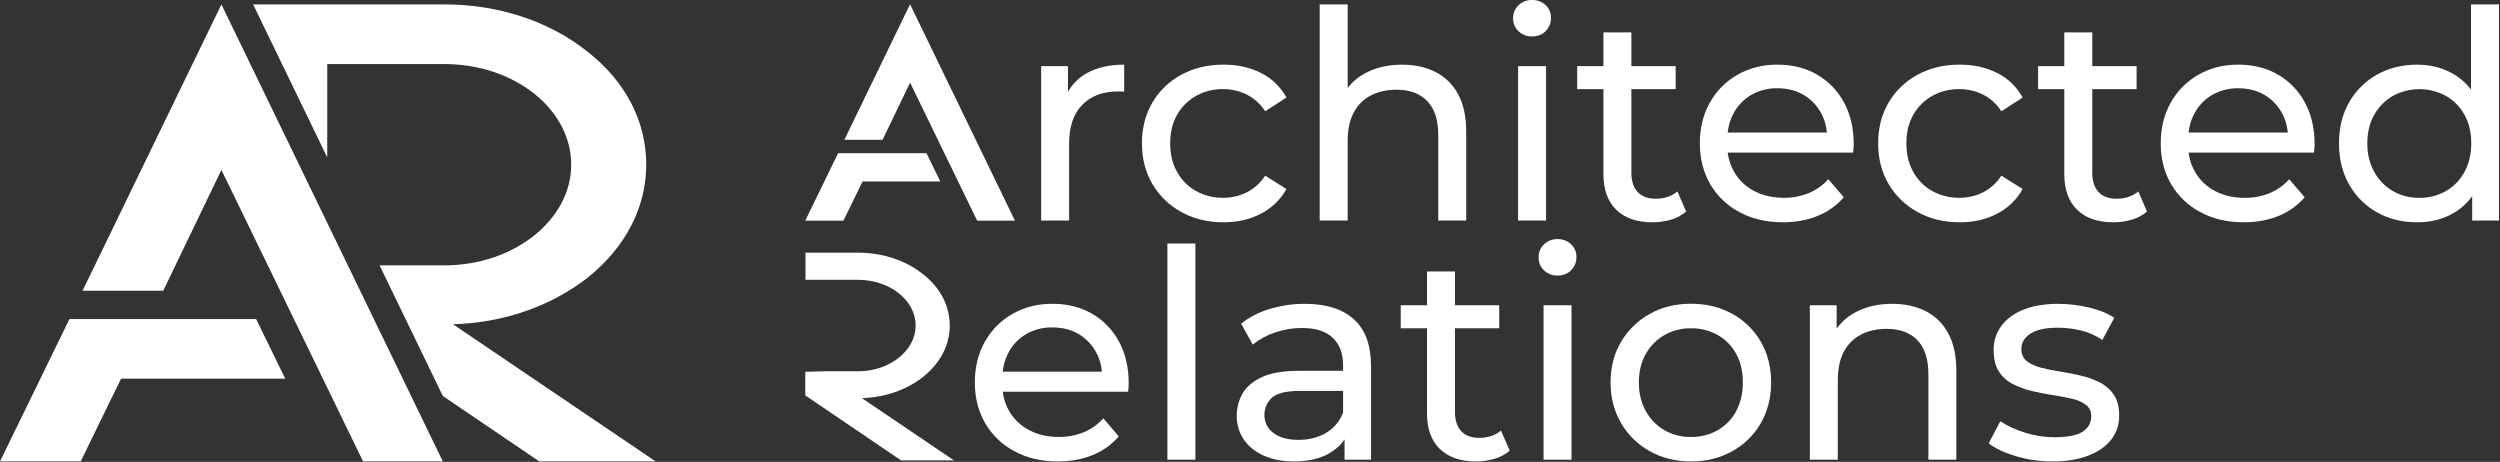 <svg width="1586" height="293" viewBox="0 0 1586 293" fill="none" xmlns="http://www.w3.org/2000/svg">
<rect x="0" y="0" width="1586" height="293" fill="#333333" stroke="none"/>
<g clip-path="url(#clip0_214_26)">
<path d="M44.045 202.396H162.488L180.943 240.232H76.782L51.186 292.728H0L44.045 202.396Z" fill="white"/>
<path d="M52.381 184.424L140.471 2.803L280.933 292.728H230.343L140.471 107.801L103.567 184.424H52.381Z" fill="white"/>
<path d="M415.938 292.728H342.119L280.929 251.203L240.797 168.342H282.021C326.06 168.342 362.373 139.488 362.373 104.49C362.373 69.021 326.06 40.639 282.021 40.639H207.611V99.863L160.586 2.803H282.015C315.95 2.803 348.115 13.208 372.489 32.601C396.887 51.522 409.977 77.059 409.977 104.49C409.977 131.45 396.887 157.016 372.489 176.38C349.277 194.357 319.515 204.762 287.374 205.706L415.938 292.728Z" fill="white"/>
<path d="M531.699 97.208H587.783L596.524 115.126H547.203L535.08 139.984H510.848L531.699 97.208Z" fill="white"/>
<path d="M535.646 88.697L577.354 2.702L643.867 139.983H619.912L577.354 52.419L559.885 88.697H535.646Z" fill="white"/>
<path d="M660.504 139.913V41.943H677.507V68.554L675.842 61.903C678.423 55.274 683.267 49.773 689.517 46.376C695.926 42.807 703.813 41.02 713.177 41.017V58.208C712.476 58.087 711.765 58.024 711.053 58.02H709.111C699.621 58.02 692.104 60.854 686.56 66.524C681.016 72.194 678.244 80.387 678.244 91.105V139.901L660.504 139.913Z" fill="white"/>
<path d="M776.196 141.017C766.218 141.017 757.316 138.853 749.491 134.525C741.857 130.401 735.497 124.265 731.101 116.785C726.666 109.27 724.449 100.645 724.449 90.911C724.449 81.177 726.666 72.551 731.101 65.032C735.486 57.567 741.851 51.46 749.491 47.386C757.316 43.129 766.218 41.002 776.196 41.006C785.072 41.006 792.991 42.763 799.951 46.276C806.816 49.699 812.462 55.151 816.122 61.892L802.63 70.58C799.733 66.056 795.681 62.389 790.891 59.956C786.265 57.678 781.171 56.508 776.013 56.539C770.012 56.437 764.089 57.902 758.827 60.789C753.808 63.59 749.652 67.713 746.811 72.71C743.852 77.825 742.373 83.894 742.373 90.917C742.373 97.94 743.852 104.039 746.811 109.213C749.628 114.252 753.788 118.411 758.827 121.229C764.089 124.116 770.012 125.581 776.013 125.478C781.171 125.51 786.265 124.34 790.891 122.061C795.681 119.628 799.733 115.961 802.63 111.438L816.122 119.936C812.392 126.626 806.765 132.062 799.951 135.558C792.967 139.221 785.049 141.041 776.196 141.017Z" fill="white"/>
<path d="M889.501 41.029C897.504 41.029 904.556 42.569 910.659 45.65C916.771 48.738 921.775 53.646 924.982 59.696C928.433 65.991 930.158 73.939 930.158 83.539V139.913H912.417V85.575C912.417 76.085 910.106 68.938 905.483 64.134C900.86 59.33 894.368 56.926 886.007 56.922C879.712 56.922 874.227 58.156 869.553 60.623C864.908 63.051 861.131 66.859 858.741 71.523C856.215 76.331 854.952 82.308 854.952 89.453V139.913H837.211V2.773H854.952V68.384L851.446 61.378C854.66 54.95 859.824 49.703 866.201 46.388C872.858 42.819 880.624 41.033 889.501 41.029Z" fill="white"/>
<path d="M971.928 23.105C970.345 23.154 968.768 22.884 967.291 22.313C965.814 21.741 964.467 20.879 963.329 19.777C962.225 18.734 961.351 17.471 960.763 16.071C960.174 14.671 959.885 13.163 959.912 11.644C959.871 10.097 960.154 8.558 960.743 7.126C961.331 5.694 962.212 4.4 963.329 3.329C964.467 2.227 965.814 1.365 967.291 0.793C968.768 0.221 970.345 -0.048 971.928 9.14037e-05C975.107 -0.1 978.197 1.063 980.521 3.234C981.628 4.255 982.505 5.5 983.094 6.886C983.683 8.272 983.971 9.767 983.938 11.273C983.975 12.825 983.7 14.37 983.129 15.814C982.559 17.259 981.704 18.574 980.616 19.683C978.396 21.968 975.501 23.109 971.928 23.105ZM963.075 139.914V41.944H980.822V139.914H963.075Z" fill="white"/>
<path d="M1000.58 56.556V41.955H1063.04V56.556H1000.58ZM1048.26 141.016C1038.42 141.016 1030.78 138.368 1025.34 133.072C1019.9 127.776 1017.19 120.206 1017.21 110.362V20.537H1034.95V109.624C1034.95 114.924 1036.28 118.991 1038.93 121.823C1041.58 124.656 1045.37 126.073 1050.29 126.073C1055.83 126.073 1060.45 124.532 1064.15 121.452L1069.7 134.205C1066.87 136.607 1063.57 138.372 1060 139.381C1056.18 140.488 1052.23 141.039 1048.26 141.016Z" fill="white"/>
<path d="M1131.06 141.017C1120.58 141.017 1111.37 138.853 1103.43 134.525C1095.73 130.457 1089.32 124.311 1084.94 116.785C1080.57 109.27 1078.38 100.645 1078.38 90.911C1078.39 81.177 1080.51 72.551 1084.76 65.032C1088.88 57.649 1094.95 51.544 1102.32 47.386C1109.77 43.129 1118.18 41.002 1127.55 41.006C1137.03 41.006 1145.41 43.101 1152.68 47.291C1159.93 51.453 1165.86 57.57 1169.8 64.944C1173.92 72.521 1175.98 81.362 1175.99 91.466C1175.99 92.204 1175.95 93.066 1175.89 94.051C1175.84 95.037 1175.74 95.963 1175.62 96.825H1092.24V84.071H1166.35L1159.14 88.509C1159.26 82.214 1157.97 76.607 1155.26 71.689C1152.67 66.883 1148.8 62.886 1144.08 60.139C1139.34 57.366 1133.83 55.979 1127.56 55.979C1121.8 55.875 1116.12 57.311 1111.11 60.139C1106.33 62.879 1102.42 66.913 1099.83 71.778C1097.12 76.771 1095.77 82.476 1095.77 88.893V91.844C1095.66 97.971 1097.23 104.011 1100.3 109.313C1103.3 114.411 1107.69 118.546 1112.96 121.235C1118.38 124.067 1124.6 125.484 1131.62 125.484C1137.03 125.558 1142.41 124.555 1147.42 122.533C1152.19 120.549 1156.45 117.524 1159.9 113.68L1169.7 125.136C1165.21 130.336 1159.55 134.384 1153.17 136.939C1146.56 139.662 1139.19 141.021 1131.06 141.017Z" fill="white"/>
<path d="M1243.24 141.017C1233.27 141.017 1224.37 138.853 1216.54 134.525C1208.9 130.402 1202.54 124.267 1198.15 116.785C1193.71 109.27 1191.49 100.645 1191.49 90.911C1191.49 81.177 1193.71 72.551 1198.15 65.032C1202.53 57.565 1208.9 51.458 1216.54 47.386C1224.36 43.129 1233.26 41.002 1243.24 41.006C1252.11 41.006 1260.03 42.763 1266.99 46.276C1273.86 49.697 1279.51 55.15 1283.16 61.892L1269.67 70.58C1266.78 66.058 1262.73 62.391 1257.94 59.956C1253.31 57.678 1248.22 56.508 1243.06 56.539C1237.06 56.438 1231.13 57.902 1225.87 60.789C1220.85 63.592 1216.7 67.715 1213.86 72.71C1210.9 77.825 1209.42 83.894 1209.42 90.917C1209.42 97.94 1210.9 104.039 1213.86 109.213C1216.68 114.251 1220.83 118.41 1225.87 121.229C1231.13 124.115 1237.06 125.58 1243.06 125.478C1248.22 125.51 1253.31 124.34 1257.94 122.061C1262.73 119.627 1266.78 115.959 1269.67 111.438L1283.16 119.936C1279.44 126.627 1273.81 132.064 1266.99 135.558C1260.03 139.221 1252.11 141.041 1243.24 141.017Z" fill="white"/>
<path d="M1292.96 56.556V41.955H1355.46V56.556H1292.96ZM1340.64 141.016C1330.81 141.016 1323.17 138.368 1317.73 133.072C1312.29 127.776 1309.57 120.206 1309.59 110.362V20.537H1327.34V109.624C1327.34 114.924 1328.66 118.991 1331.31 121.823C1333.96 124.656 1337.75 126.073 1342.68 126.073C1348.22 126.073 1352.84 124.532 1356.54 121.452L1362.08 134.205C1359.26 136.609 1355.95 138.375 1352.38 139.381C1348.57 140.488 1344.61 141.039 1340.64 141.016Z" fill="white"/>
<path d="M1423.44 141.017C1412.97 141.017 1403.76 138.853 1395.81 134.525C1388.11 130.457 1381.71 124.311 1377.33 116.785C1372.95 109.27 1370.77 100.645 1370.77 90.911C1370.78 81.177 1372.9 72.551 1377.15 65.032C1381.27 57.649 1387.34 51.544 1394.7 47.386C1402.16 43.129 1410.57 41.002 1419.93 41.006C1429.42 41.006 1437.79 43.101 1445.07 47.291C1452.32 51.452 1458.25 57.569 1462.18 64.944C1466.31 72.521 1468.37 81.362 1468.38 91.466C1468.38 92.204 1468.35 93.066 1468.28 94.051C1468.22 95.037 1468.13 95.963 1468 96.825H1384.63V84.071H1458.74L1451.54 88.527C1451.66 82.232 1450.36 76.625 1447.65 71.707C1445.06 66.901 1441.19 62.904 1436.48 60.157C1431.73 57.383 1426.22 55.996 1419.95 55.996C1414.2 55.892 1408.52 57.329 1403.5 60.157C1398.73 62.899 1394.82 66.933 1392.23 71.795C1389.52 76.788 1388.16 82.493 1388.16 88.911V91.862C1388.16 98.397 1389.67 104.22 1392.69 109.331C1395.69 114.428 1400.08 118.564 1405.35 121.252C1410.77 124.085 1416.99 125.502 1424.02 125.502C1429.43 125.575 1434.8 124.572 1439.82 122.551C1444.59 120.567 1448.85 117.542 1452.29 113.698L1462.09 125.153C1457.61 130.355 1451.94 134.403 1445.56 136.957C1438.95 139.668 1431.58 141.021 1423.44 141.017Z" fill="white"/>
<path d="M1533.41 141.017C1523.92 141.017 1515.45 138.924 1508 134.737C1500.62 130.616 1494.51 124.542 1490.36 117.179C1486.03 109.661 1483.86 100.912 1483.86 90.934C1483.86 80.956 1486.03 72.237 1490.36 64.778C1494.53 57.456 1500.64 51.417 1508 47.314C1515.46 43.128 1523.93 41.033 1533.41 41.029C1541.68 41.029 1549.13 42.878 1555.78 46.576C1562.43 50.275 1567.76 55.819 1571.76 63.208C1575.77 70.605 1577.77 79.851 1577.77 90.946C1577.77 102.041 1575.83 111.288 1571.95 118.684C1568.07 126.077 1562.8 131.653 1556.15 135.41C1549.49 139.167 1541.92 141.036 1533.41 141.017ZM1534.9 125.495C1540.75 125.574 1546.52 124.108 1551.62 121.246C1556.62 118.397 1560.71 114.2 1563.43 109.135C1566.32 103.902 1567.77 97.835 1567.77 90.934C1567.77 83.911 1566.32 77.842 1563.43 72.727C1560.66 67.745 1556.58 63.62 1551.62 60.806C1546.47 58.017 1540.71 56.556 1534.85 56.556C1528.99 56.556 1523.23 58.017 1518.08 60.806C1513.15 63.654 1509.07 67.77 1506.27 72.727C1503.31 77.842 1501.83 83.911 1501.83 90.934C1501.83 97.832 1503.31 103.898 1506.27 109.135C1509.03 114.174 1513.11 118.362 1518.08 121.246C1523.2 124.127 1529 125.593 1534.87 125.495H1534.9ZM1568.35 139.913V113.479L1569.46 90.745L1567.61 68.012V2.773H1585.35V139.913H1568.35Z" fill="white"/>
<path d="M605.215 292.096H571.657L510.869 250.825V235.864L522.714 235.551H544.356C564.375 235.551 580.882 222.438 580.882 206.526C580.882 190.403 564.357 177.507 544.356 177.507H511.011V160.304H544.356C559.783 160.304 574.39 165.025 585.485 173.878C596.575 182.483 602.524 194.091 602.524 206.556C602.524 218.814 596.575 230.423 585.485 239.24C574.933 247.408 561.406 252.135 546.793 252.566L605.215 292.096Z" fill="white"/>
<path d="M671.117 292.729C660.647 292.729 651.438 290.565 643.49 286.237C635.791 282.169 629.387 276.023 625.006 268.497C620.635 260.986 618.447 252.361 618.443 242.623C618.439 232.885 620.566 224.259 624.823 216.744C628.942 209.359 635.017 203.253 642.381 199.098C649.833 194.84 658.241 192.714 667.605 192.718C677.095 192.718 685.474 194.813 692.741 199.003C699.991 203.162 705.923 209.28 709.856 216.655C713.979 224.233 716.043 233.074 716.047 243.178C716.047 243.918 716.017 244.779 715.958 245.763C715.894 246.749 715.799 247.675 715.681 248.537H632.306V235.783H706.421L699.215 240.215C699.333 233.92 698.039 228.315 695.332 223.401C692.737 218.594 688.867 214.596 684.148 211.846C679.403 209.091 673.894 207.714 667.623 207.714C661.87 207.604 656.192 209.03 651.175 211.846C646.398 214.591 642.491 218.627 639.902 223.49C637.187 228.483 635.832 234.188 635.836 240.605V243.556C635.836 250.091 637.345 255.914 640.362 261.025C643.364 266.119 647.755 270.253 653.022 272.941C658.444 275.781 664.666 277.2 671.689 277.196C677.101 277.27 682.474 276.267 687.494 274.245C692.261 272.261 696.524 269.237 699.97 265.392L709.767 276.854C705.282 282.053 699.615 286.1 693.242 288.657C686.628 291.372 679.253 292.729 671.117 292.729Z" fill="white"/>
<path d="M740.607 291.619V154.485H758.354V291.619H740.607Z" fill="white"/>
<path d="M820.825 292.728C813.55 292.728 807.173 291.496 801.692 289.033C796.211 286.57 791.991 283.151 789.032 278.776C786.07 274.385 784.522 269.194 784.594 263.898C784.532 258.838 785.841 253.855 788.383 249.48C790.909 245.171 795.04 241.723 800.777 239.134C806.513 236.545 814.245 235.25 823.971 235.25H855.02V248.004H824.709C815.84 248.004 809.864 249.481 806.779 252.436C805.3 253.799 804.124 255.459 803.329 257.306C802.534 259.154 802.137 261.148 802.164 263.16C802.103 265.406 802.593 267.633 803.591 269.646C804.589 271.659 806.064 273.398 807.889 274.71C811.709 277.606 817.009 279.053 823.788 279.053C830.437 279.053 836.258 277.574 841.251 274.615C846.233 271.672 850.051 267.104 852.063 261.679L855.575 273.878C853.214 279.673 849.083 284.263 843.181 287.646C837.279 291.03 829.828 292.724 820.825 292.728ZM852.984 291.618V270.921L852.058 267.037V231.739C852.058 224.228 849.87 218.405 845.495 214.27C841.119 210.134 834.559 208.071 825.812 208.078C820.024 208.078 814.277 209.048 808.809 210.947C803.696 212.622 798.935 215.223 794.763 218.619L787.368 205.316C792.781 201.064 798.963 197.894 805.575 195.98C812.798 193.804 820.305 192.714 827.848 192.746C841.277 192.746 851.627 196.011 858.898 202.543C866.169 209.074 869.802 219.054 869.798 232.482V291.624L852.984 291.618Z" fill="white"/>
<path d="M888.625 208.268V193.667H951.095V208.268H888.625ZM936.311 292.728C926.475 292.728 918.836 290.08 913.395 284.784C907.953 279.489 905.25 271.907 905.286 262.039V172.214H923.026V261.331C923.026 266.623 924.352 270.687 927.004 273.524C929.656 276.361 933.445 277.779 938.371 277.779C943.915 277.779 948.534 276.239 952.228 273.158L957.776 285.912C954.95 288.311 951.641 290.074 948.074 291.082C944.26 292.193 940.307 292.747 936.335 292.728H936.311Z" fill="white"/>
<path d="M988.083 174.811C986.501 174.859 984.926 174.59 983.45 174.019C981.974 173.449 980.627 172.588 979.49 171.488C978.385 170.446 977.51 169.184 976.921 167.783C976.333 166.383 976.044 164.874 976.072 163.356C976.03 161.808 976.312 160.268 976.901 158.836C977.489 157.404 978.371 156.111 979.49 155.04C980.626 153.937 981.972 153.074 983.448 152.502C984.924 151.931 986.5 151.662 988.083 151.711C991.262 151.609 994.353 152.772 996.676 154.945C997.784 155.966 998.662 157.211 999.252 158.596C999.842 159.982 1000.13 161.478 1000.1 162.984C1000.14 164.537 999.86 166.082 999.289 167.527C998.717 168.972 997.86 170.287 996.77 171.394C994.551 173.68 991.655 174.819 988.083 174.811ZM979.23 291.619V193.649H996.971V291.619H979.23Z" fill="white"/>
<path d="M1072.76 292.729C1063.03 292.729 1054.31 290.565 1046.61 286.237C1039.04 282.051 1032.75 275.886 1028.41 268.401C1023.97 260.823 1021.75 252.231 1021.75 242.622C1021.75 232.888 1023.97 224.294 1028.41 216.838C1032.77 209.452 1039.02 203.36 1046.52 199.185C1054.15 194.857 1062.9 192.693 1072.76 192.693C1082.49 192.693 1091.21 194.82 1098.91 199.073C1106.46 203.174 1112.73 209.281 1117.03 216.719C1121.4 224.238 1123.59 232.865 1123.59 242.599C1123.59 252.333 1121.41 260.977 1117.03 268.531C1112.72 275.986 1106.46 282.12 1098.91 286.272C1091.19 290.576 1082.48 292.729 1072.76 292.729ZM1072.76 277.207C1078.68 277.303 1084.51 275.835 1089.67 272.952C1094.66 270.124 1098.74 265.922 1101.41 260.847C1104.24 255.61 1105.66 249.543 1105.66 242.646C1105.66 235.623 1104.24 229.554 1101.41 224.439C1098.69 219.443 1094.62 215.312 1089.67 212.517C1084.51 209.64 1078.67 208.174 1072.76 208.268C1066.88 208.166 1061.07 209.632 1055.94 212.517C1051.01 215.366 1046.94 219.482 1044.14 224.439C1041.18 229.554 1039.7 235.623 1039.7 242.646C1039.7 249.543 1041.18 255.61 1044.14 260.847C1046.89 265.884 1050.98 270.07 1055.94 272.952C1061.07 275.841 1066.88 277.31 1072.76 277.207Z" fill="white"/>
<path d="M1200.44 192.74C1208.45 192.74 1215.5 194.281 1221.6 197.361C1227.72 200.45 1232.72 205.357 1235.93 211.407C1239.37 217.703 1241.1 225.65 1241.1 235.251V291.619H1223.36V237.281C1223.36 227.795 1221.05 220.65 1216.43 215.846C1211.81 211.042 1205.31 208.637 1196.95 208.634C1190.66 208.634 1185.17 209.867 1180.5 212.334C1175.86 214.762 1172.08 218.571 1169.69 223.235C1167.17 228.043 1165.9 234.019 1165.9 241.164V291.619H1148.16V193.649H1165.17V220.077L1162.39 213.054C1165.62 206.627 1170.79 201.386 1177.18 198.081C1183.82 194.524 1191.57 192.744 1200.44 192.74Z" fill="white"/>
<path d="M1302.1 292.728C1294.24 292.768 1286.43 291.648 1278.9 289.405C1271.57 287.186 1265.81 284.475 1261.62 281.273L1269.01 267.227C1273.2 270.059 1278.37 272.461 1284.54 274.433C1290.63 276.391 1296.99 277.387 1303.39 277.383C1311.65 277.383 1317.6 276.213 1321.23 273.872C1324.85 271.531 1326.67 268.265 1326.68 264.075C1326.68 261.002 1325.57 258.6 1323.35 256.869C1321.13 255.138 1318.21 253.843 1314.57 252.986C1310.93 252.124 1306.9 251.355 1302.47 250.678C1298.03 250.001 1293.6 249.137 1289.16 248.087C1284.92 247.116 1280.83 245.628 1276.96 243.655C1273.36 241.827 1270.31 239.085 1268.11 235.705C1265.89 232.317 1264.78 227.793 1264.78 222.131C1264.67 216.547 1266.43 211.085 1269.77 206.609C1273.1 202.171 1277.82 198.752 1283.93 196.352C1290.05 193.952 1297.29 192.75 1305.65 192.746C1312.21 192.767 1318.75 193.544 1325.13 195.06C1331.72 196.598 1337.11 198.784 1341.3 201.616L1333.73 215.663C1329.51 212.805 1324.82 210.739 1319.86 209.566C1315.14 208.466 1310.3 207.907 1305.45 207.902C1297.68 207.902 1291.89 209.165 1288.07 211.691C1284.25 214.217 1282.34 217.451 1282.35 221.393C1282.35 224.722 1283.49 227.279 1285.76 229.066C1288.41 231.021 1291.42 232.426 1294.62 233.197C1298.6 234.26 1302.64 235.094 1306.72 235.693C1311.16 236.37 1315.59 237.234 1320.03 238.284C1324.22 239.241 1328.29 240.699 1332.13 242.628C1335.7 244.421 1338.74 247.092 1340.99 250.389C1343.26 253.717 1344.4 258.154 1344.4 263.697C1344.52 269.26 1342.69 274.688 1339.23 279.042C1335.78 283.37 1330.91 286.728 1324.63 289.116C1318.34 291.504 1310.83 292.708 1302.1 292.728Z" fill="white"/>
</g>
<defs>
<clipPath id="clip0_214_26">
<rect width="1585.35" height="292.728" fill="white"/>
</clipPath>
</defs>
</svg>
